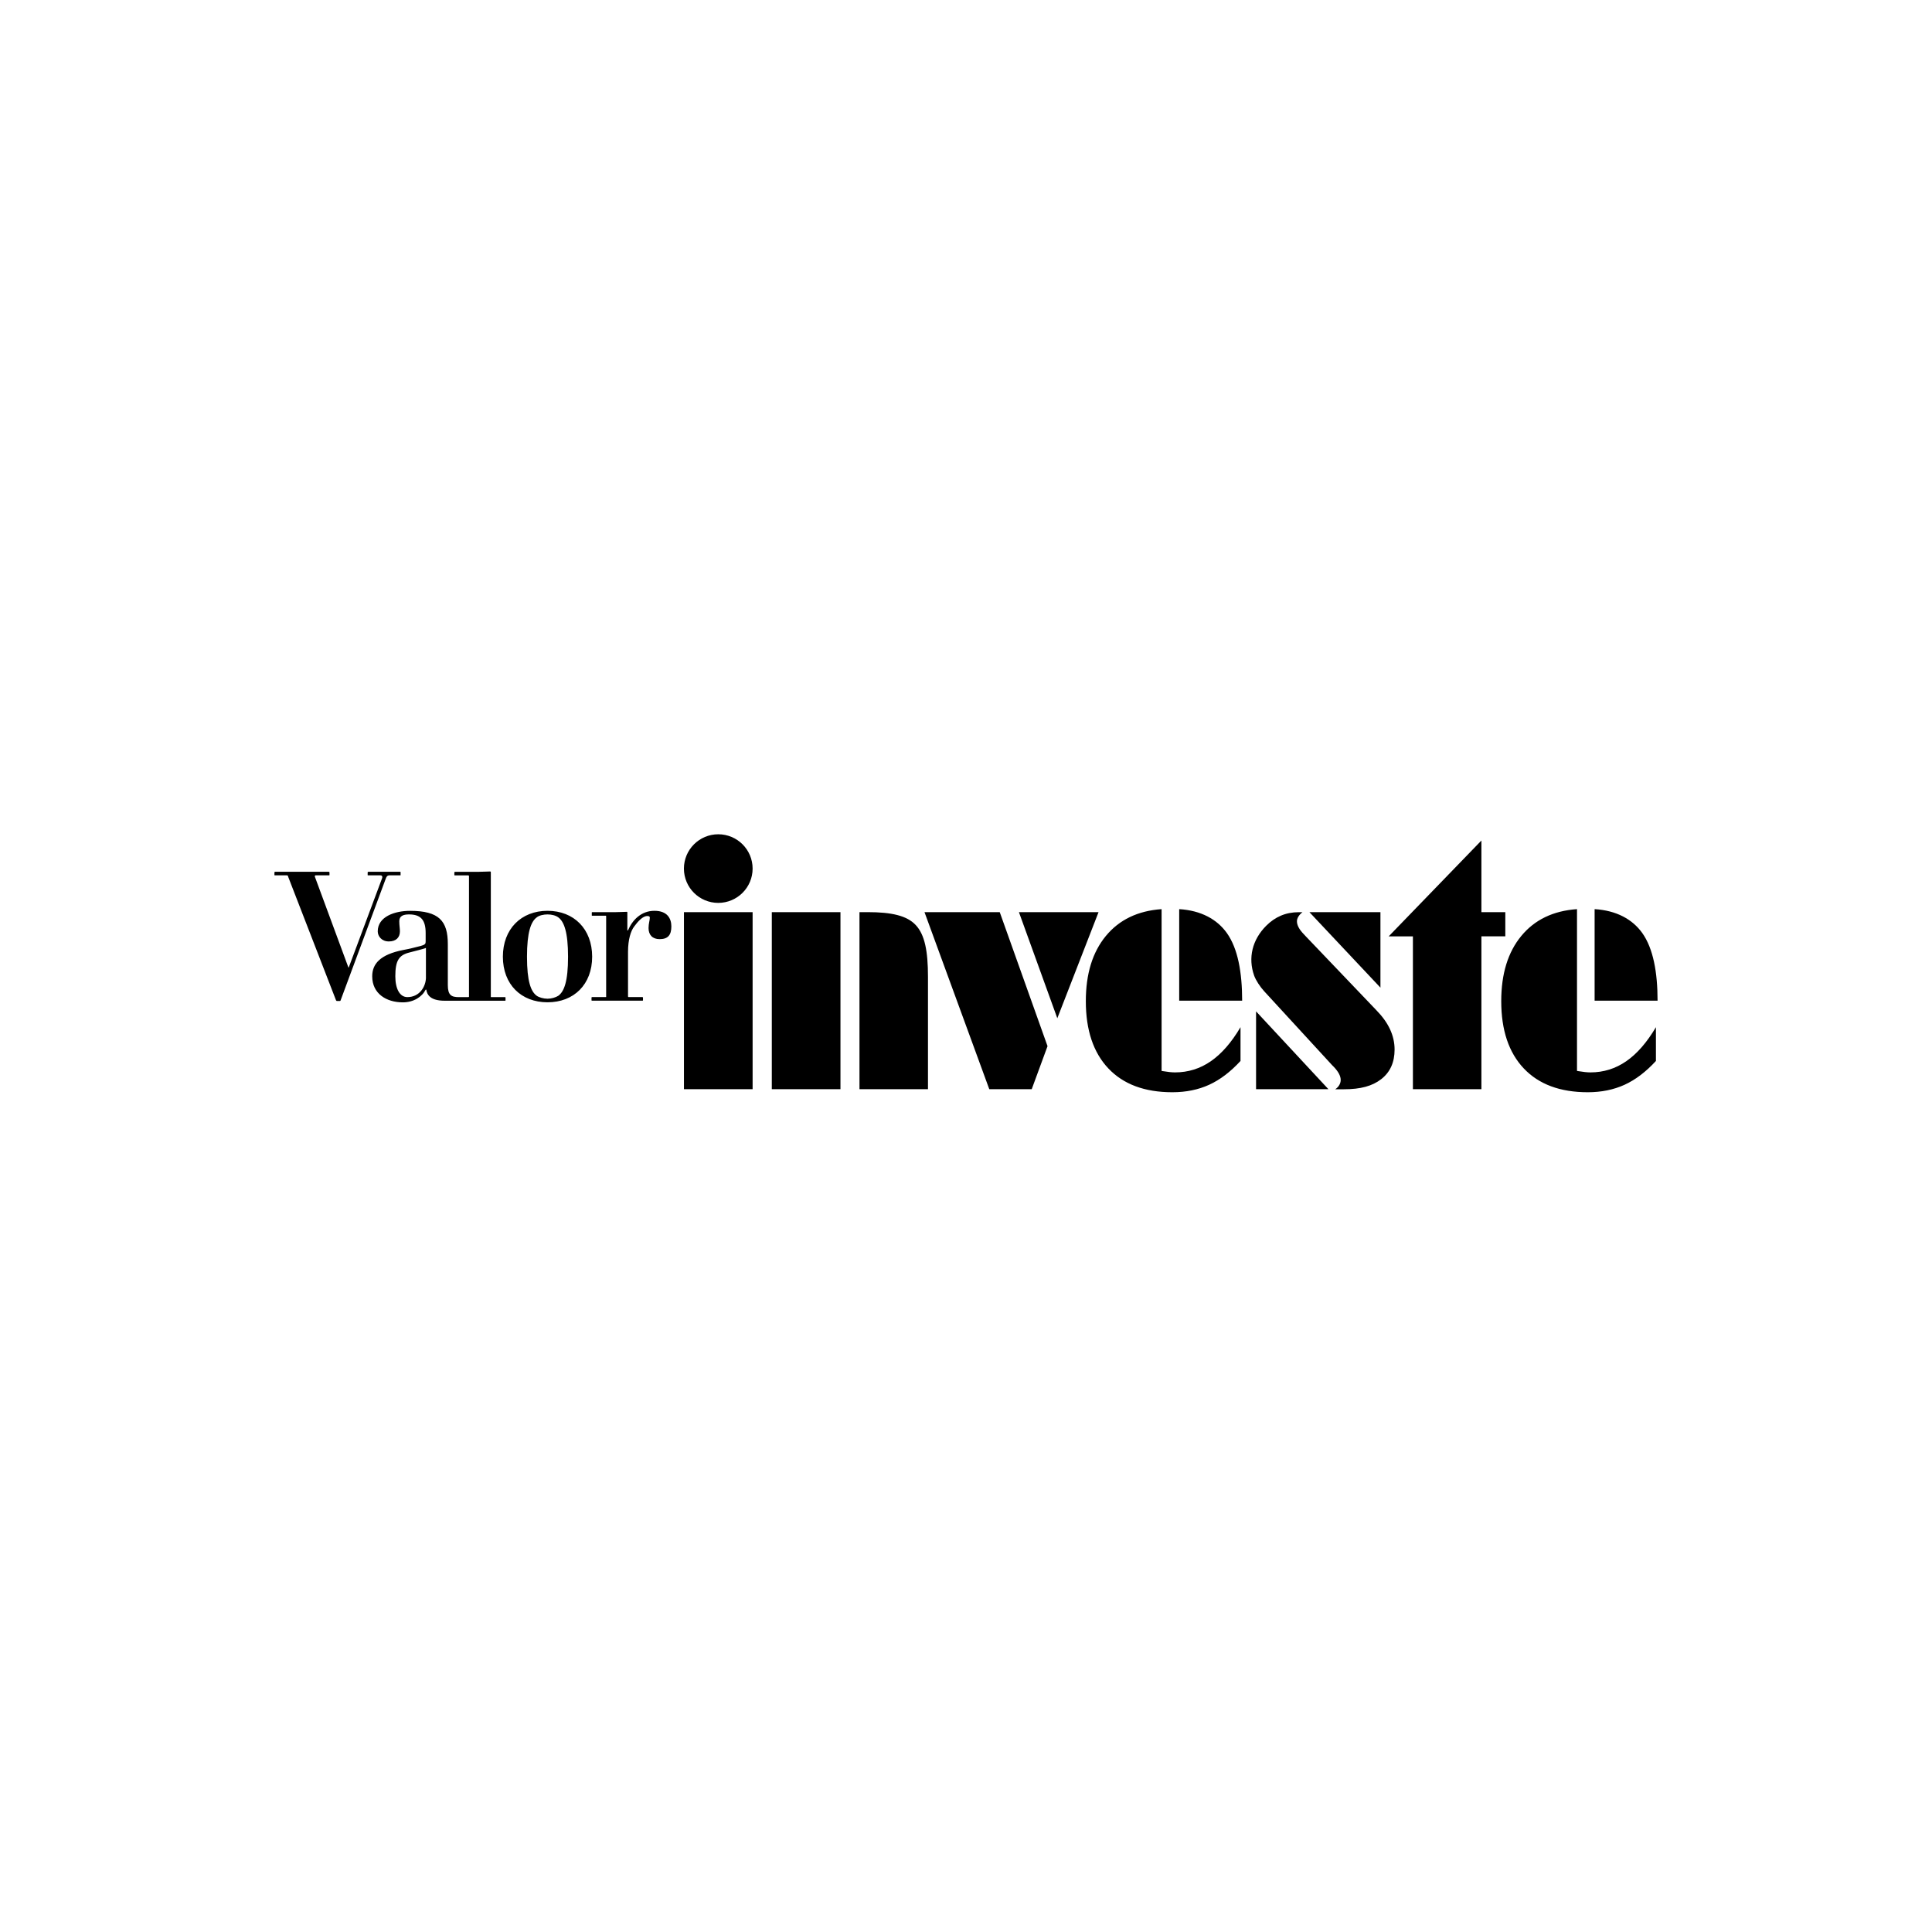 <svg width="352" height="352" viewBox="0 0 352 352" fill="none" xmlns="http://www.w3.org/2000/svg">
<rect width="352" height="352" fill="white"/>
<g clip-path="url(#clip0)">
<path d="M137.122 198.447H124.613V166.187H137.122V198.447V198.447ZM153.128 198.447H140.619V166.187H153.128V198.447V198.447ZM156.592 166.187H158.096C162.451 166.187 165.25 166.828 166.849 168.547C168.487 170.305 169.073 173.267 169.073 177.982V198.447H156.592V166.187V166.187ZM187.973 198.447H180.243L168.437 166.187H182.147L190.855 190.605L187.973 198.447ZM192.637 185.52L185.643 166.187H200.15L192.637 185.52ZM243.288 198.447C243.592 198.243 243.835 197.994 244.007 197.696C244.179 197.403 244.267 197.088 244.267 196.762C244.267 196.049 243.847 195.253 243.011 194.374L242.707 194.07L230.347 180.623C229.589 179.805 228.798 178.589 228.505 177.766C227.343 174.511 228.167 171.2 230.701 168.663C232.317 167.05 234.253 166.198 236.604 166.198H237.307C237.003 166.425 236.754 166.685 236.571 166.978C236.389 167.276 236.295 167.563 236.295 167.851C236.295 168.564 236.715 169.354 237.55 170.211C237.716 170.377 237.838 170.509 237.921 170.609L250.74 184.028C251.863 185.172 252.704 186.338 253.258 187.537C253.811 188.731 254.087 189.964 254.087 191.229C254.087 193.556 253.274 195.352 251.648 196.618C250.021 197.884 247.863 198.458 244.881 198.458H243.288V198.447ZM242.032 198.447H228.848V184.266L242.032 198.447ZM251.509 179.944L238.568 166.187H251.509V179.944ZM287.311 195.109L287.466 195.142C288.445 195.308 289.214 195.385 289.767 195.385C292.157 195.385 294.337 194.706 296.301 193.346C298.265 191.986 300.064 189.919 301.701 187.145V193.302C299.881 195.28 297.978 196.728 295.997 197.635C294.011 198.541 291.776 199 289.28 199C284.251 199 280.367 197.558 277.629 194.667C274.89 191.776 273.518 187.687 273.518 182.397C273.518 177.434 274.735 173.477 277.17 170.526C279.604 167.575 282.984 165.944 287.322 165.64V195.109H287.311ZM302 182.32H290.531V165.64C294.52 165.883 297.43 167.497 299.212 169.99C301.214 172.808 302 177.164 302 182.32ZM211.625 195.109L211.779 195.142C212.759 195.308 213.528 195.385 214.081 195.385C216.471 195.385 218.651 194.706 220.615 193.346C222.579 191.986 224.377 189.919 226.015 187.145V193.302C224.195 195.28 222.291 196.728 220.311 197.635C218.325 198.541 216.089 199 213.594 199C208.565 199 204.681 197.558 201.942 194.667C199.204 191.776 197.832 187.687 197.832 182.397C197.832 177.434 199.049 173.477 201.483 170.526C203.918 167.575 207.298 165.944 211.636 165.64V195.109H211.625ZM226.314 182.32H214.845V165.64C218.834 165.883 221.744 167.497 223.525 169.99C225.534 172.808 226.314 177.164 226.314 182.32ZM137.122 158.251C137.122 154.797 134.317 152 130.865 152C127.412 152 124.607 154.797 124.607 158.251C124.607 161.705 127.407 164.502 130.865 164.502C134.317 164.496 137.122 161.7 137.122 158.251ZM269.905 166.187H274.259V170.598H269.905V198.442H257.424V170.603H253.009L269.905 153.139V166.187V166.187Z" fill="black"/>
<path d="M62.056 182.259C62.056 182.32 61.995 182.375 61.934 182.375H61.342L61.226 182.259L52.495 159.721C52.495 159.599 52.434 159.483 52.257 159.483H50.116C50.055 159.483 50 159.483 50 159.423V158.947C50 158.886 50.061 158.831 50.116 158.831H59.914C59.975 158.831 60.031 158.892 60.031 158.947V159.423C60.031 159.483 59.97 159.483 59.914 159.483H57.48C57.419 159.483 57.364 159.544 57.364 159.599V159.721L63.477 176.268H63.538L69.591 160.075C69.652 159.959 69.652 159.837 69.652 159.776C69.652 159.599 69.536 159.483 69.298 159.483H67.101C67.04 159.483 66.985 159.483 66.985 159.423V158.947C66.985 158.886 67.046 158.831 67.101 158.831H72.922C72.983 158.831 72.983 158.892 72.983 158.947V159.423C72.983 159.483 72.983 159.483 72.922 159.483H70.963C70.548 159.483 70.432 159.721 70.31 160.014L62.056 182.259ZM110.444 181.546C110.444 181.607 110.444 181.662 110.383 181.662H107.888C107.827 181.662 107.772 181.723 107.772 181.723V182.254C107.772 182.315 107.833 182.315 107.888 182.315H117.033C117.094 182.315 117.149 182.315 117.149 182.254V181.723C117.149 181.723 117.089 181.662 117.033 181.662H114.483C114.483 181.662 114.422 181.602 114.422 181.546V173.422C114.422 171.112 114.953 169.57 115.551 168.796C116.203 167.906 117.094 166.895 117.924 166.895C118.223 166.895 118.394 166.956 118.394 167.193C118.394 167.669 118.162 168.26 118.162 169.089C118.162 170.332 118.876 171.106 120.181 171.106C121.664 171.106 122.317 170.393 122.317 168.79C122.317 167.365 121.603 165.944 119.23 165.944C116.795 165.944 115.191 167.663 114.422 169.503H114.3V166.243C114.3 166.182 114.3 166.127 114.178 166.127C113.824 166.127 112.934 166.187 112.22 166.187H107.882C107.821 166.187 107.821 166.248 107.821 166.303V166.779C107.821 166.839 107.821 166.839 107.882 166.839H110.378C110.438 166.839 110.438 166.9 110.438 166.961V181.546H110.444ZM103.495 174.312C103.495 178.822 102.781 180.662 101.713 181.43C101.238 181.729 100.463 181.961 99.755 181.961C99.041 181.961 98.211 181.723 97.796 181.43C96.728 180.662 96.015 178.822 96.015 174.312C96.015 169.863 96.728 167.906 97.796 167.138C98.211 166.784 99.041 166.602 99.755 166.602C100.469 166.602 101.238 166.779 101.713 167.138C102.781 167.906 103.495 169.863 103.495 174.312ZM99.755 182.613C104.563 182.613 107.888 179.352 107.888 174.306C107.888 169.266 104.563 165.944 99.755 165.944C94.947 165.944 91.622 169.266 91.622 174.306C91.622 179.352 94.947 182.613 99.755 182.613ZM77.608 178.048C77.608 179.706 76.479 181.668 74.222 181.668C72.855 181.668 72.025 180.187 72.025 177.871C72.025 175.025 72.678 174.019 74.576 173.544C75.705 173.245 76.949 172.952 77.602 172.714V178.048H77.608ZM89.425 158.892C89.425 158.831 89.365 158.776 89.309 158.776C88.894 158.776 88.004 158.837 87.29 158.837H82.897C82.836 158.837 82.781 158.897 82.781 158.953V159.428C82.781 159.489 82.842 159.489 82.897 159.489H85.331C85.392 159.489 85.448 159.55 85.448 159.605V181.613C85.448 181.613 85.387 181.673 85.331 181.673H83.611C82.244 181.673 81.591 181.32 81.591 179.479V172.002C81.591 167.79 79.987 165.95 74.703 165.95C71.909 165.95 68.822 167.016 68.822 169.686C68.822 170.576 69.536 171.526 70.841 171.526C72.208 171.526 72.861 170.758 72.861 169.686C72.861 169.155 72.745 168.558 72.745 167.845C72.745 166.895 73.458 166.602 74.526 166.602C76.662 166.602 77.552 167.608 77.552 169.984V171.526C77.552 171.941 77.492 172.123 76.601 172.361C75.887 172.538 74.582 172.891 73.514 173.074C69.243 173.903 67.815 175.627 67.815 177.877C67.815 181.021 70.371 182.624 73.397 182.624C75.356 182.624 76.9 181.618 77.552 180.308H77.674C77.79 181.259 78.443 182.326 80.999 182.326H92.042C92.042 182.326 92.103 182.326 92.103 182.265V181.734L92.042 181.673H89.486C89.425 181.673 89.425 181.613 89.425 181.613V158.892V158.892Z" fill="black"/>
</g>
<defs>
<clipPath id="clip0">
<rect width="252" height="47" fill="white" transform="translate(50 152)"/>
</clipPath>
</defs>
</svg>
